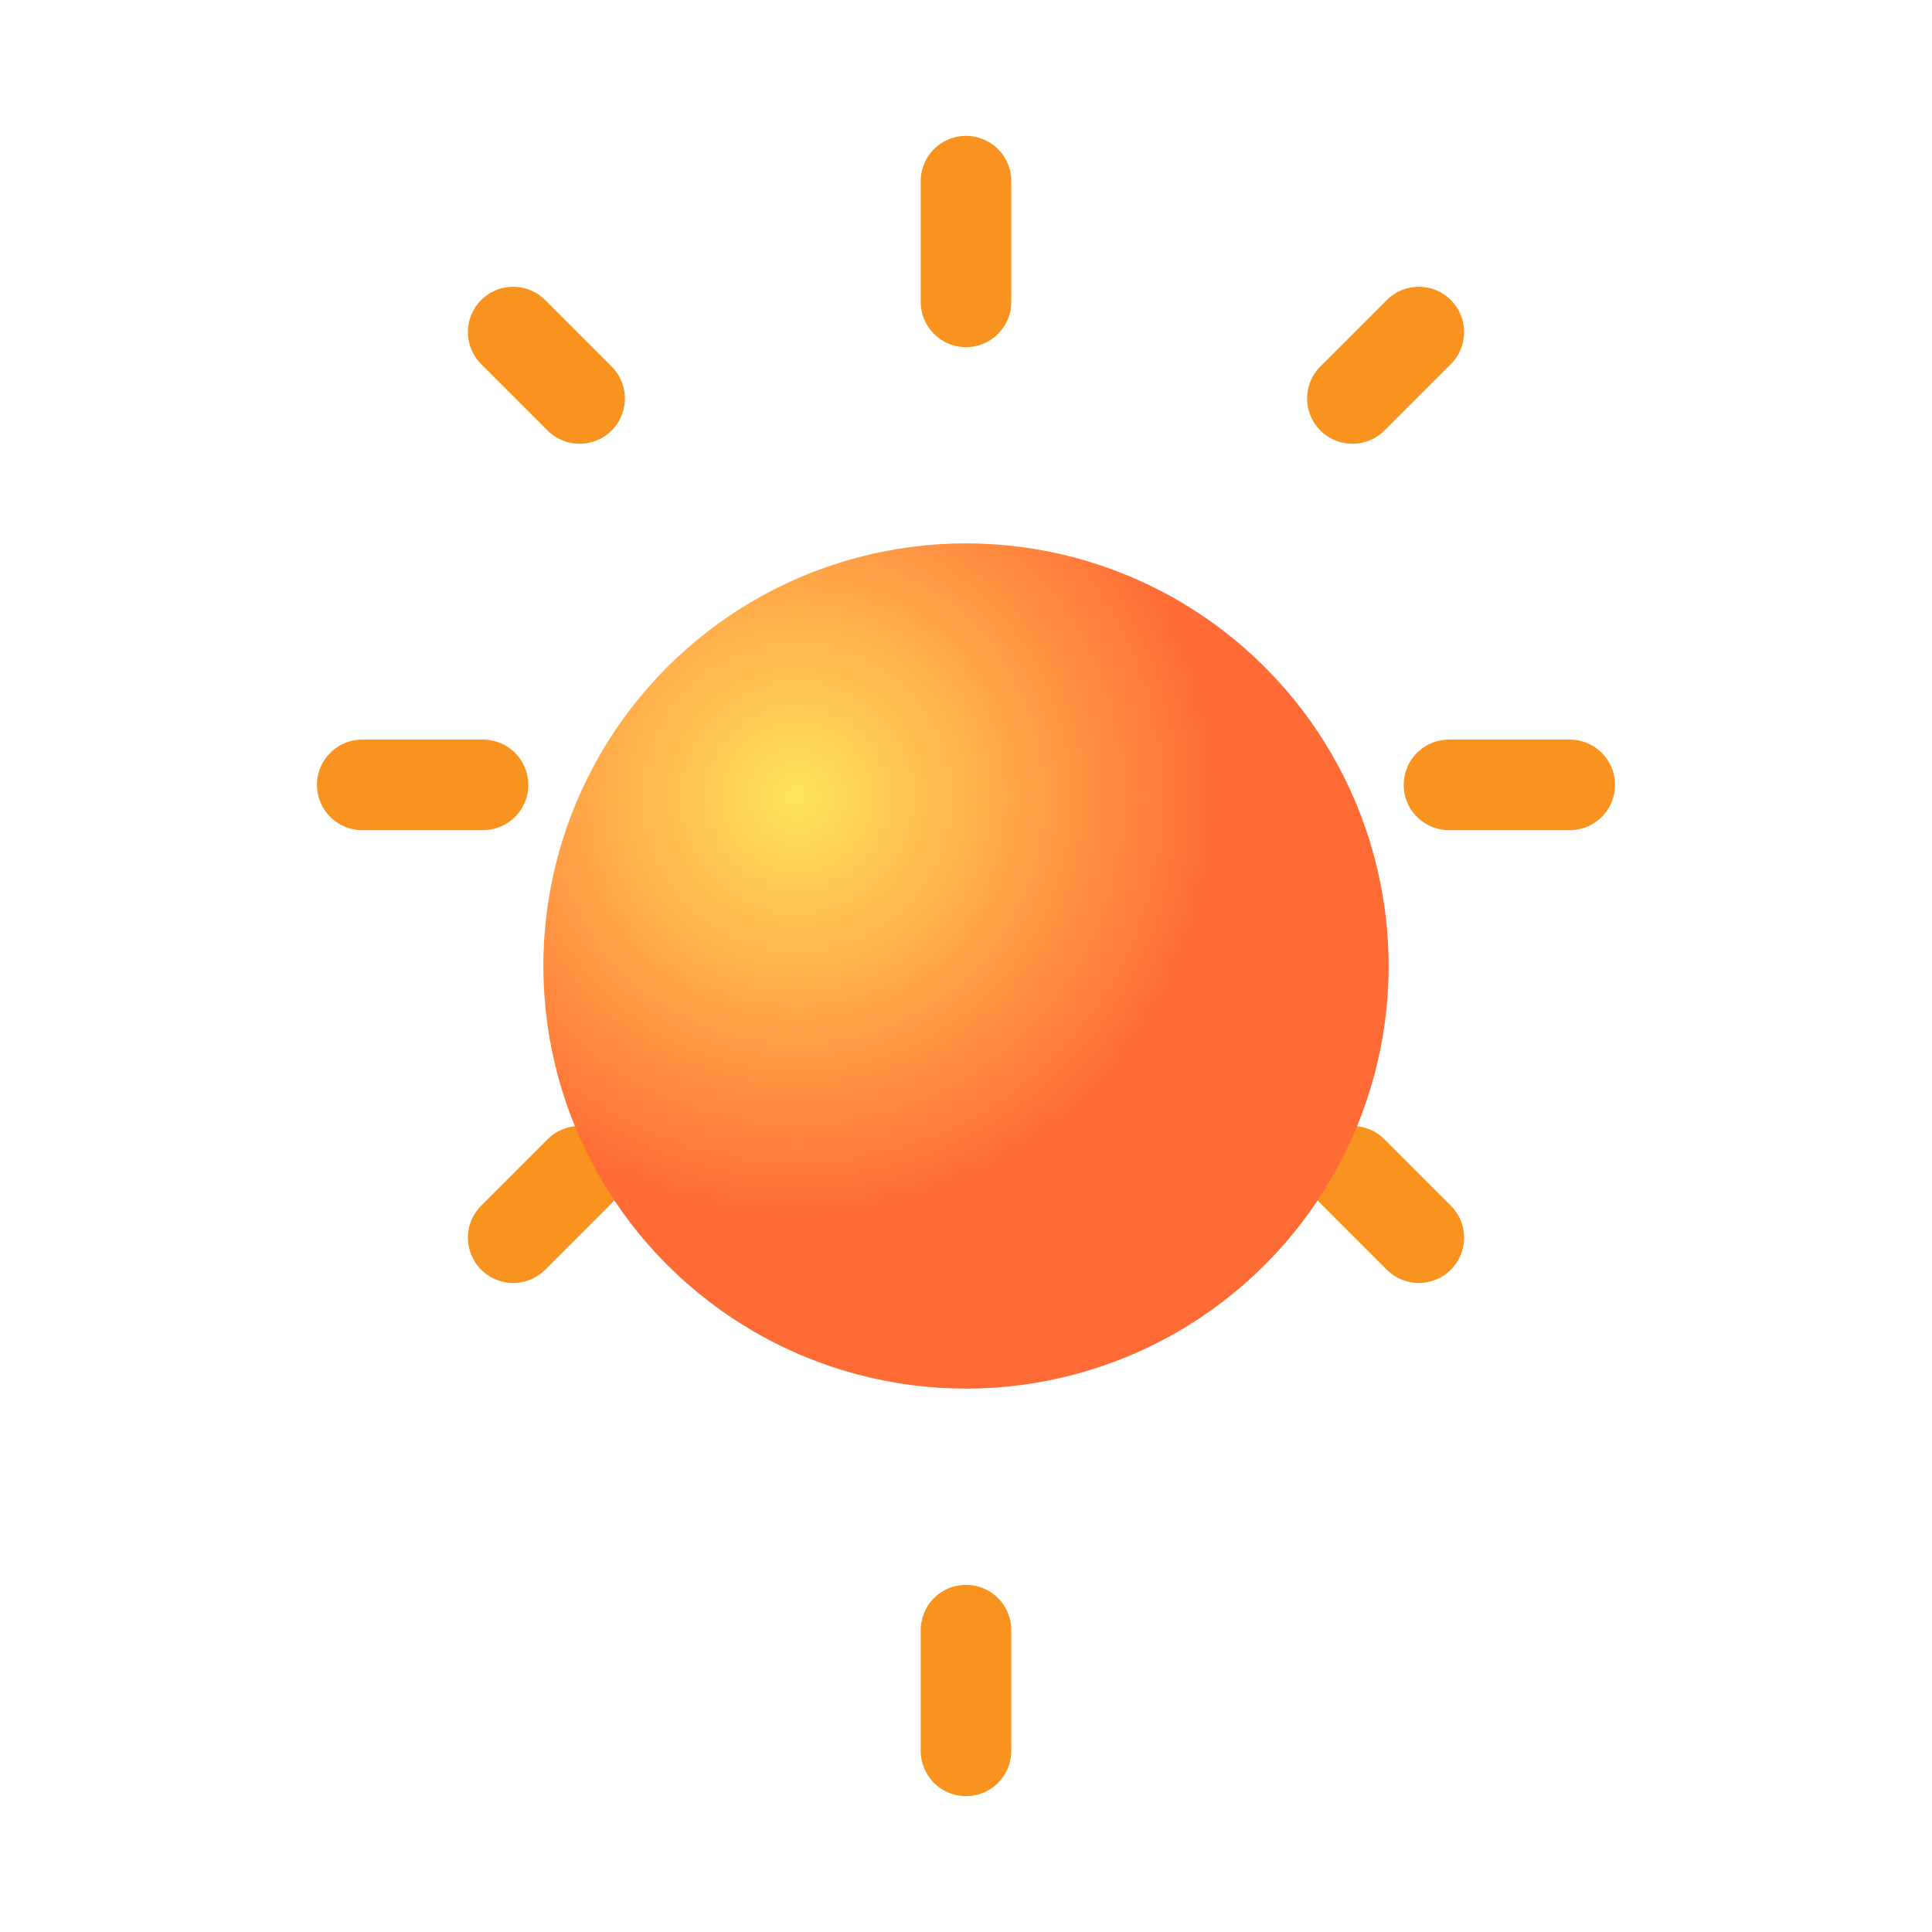 <svg width="32" height="32" viewBox="0 0 32 32" fill="none" xmlns="http://www.w3.org/2000/svg">
  <!-- Sun rays -->
  <g stroke="#F7931E" stroke-width="1.5" stroke-linecap="round">
    <line x1="16" y1="3" x2="16" y2="5"/>
    <line x1="23.5" y1="5.5" x2="22.4" y2="6.6"/>
    <line x1="26" y1="13" x2="24" y2="13"/>
    <line x1="23.5" y1="20.5" x2="22.4" y2="19.4"/>
    <line x1="16" y1="27" x2="16" y2="29"/>
    <line x1="8.5" y1="20.5" x2="9.6" y2="19.4"/>
    <line x1="6" y1="13" x2="8" y2="13"/>
    <line x1="8.5" y1="5.5" x2="9.6" y2="6.6"/>
  </g>
  
  <!-- Sun center -->
  <circle cx="16" cy="16" r="7" fill="url(#sunGradient)"/>
  
  <!-- Gradient definition -->
  <defs>
    <radialGradient id="sunGradient" cx="0.3" cy="0.3">
      <stop offset="0%" stop-color="#FFE55C"/>
      <stop offset="100%" stop-color="#FF6B35"/>
    </radialGradient>
  </defs>
</svg>